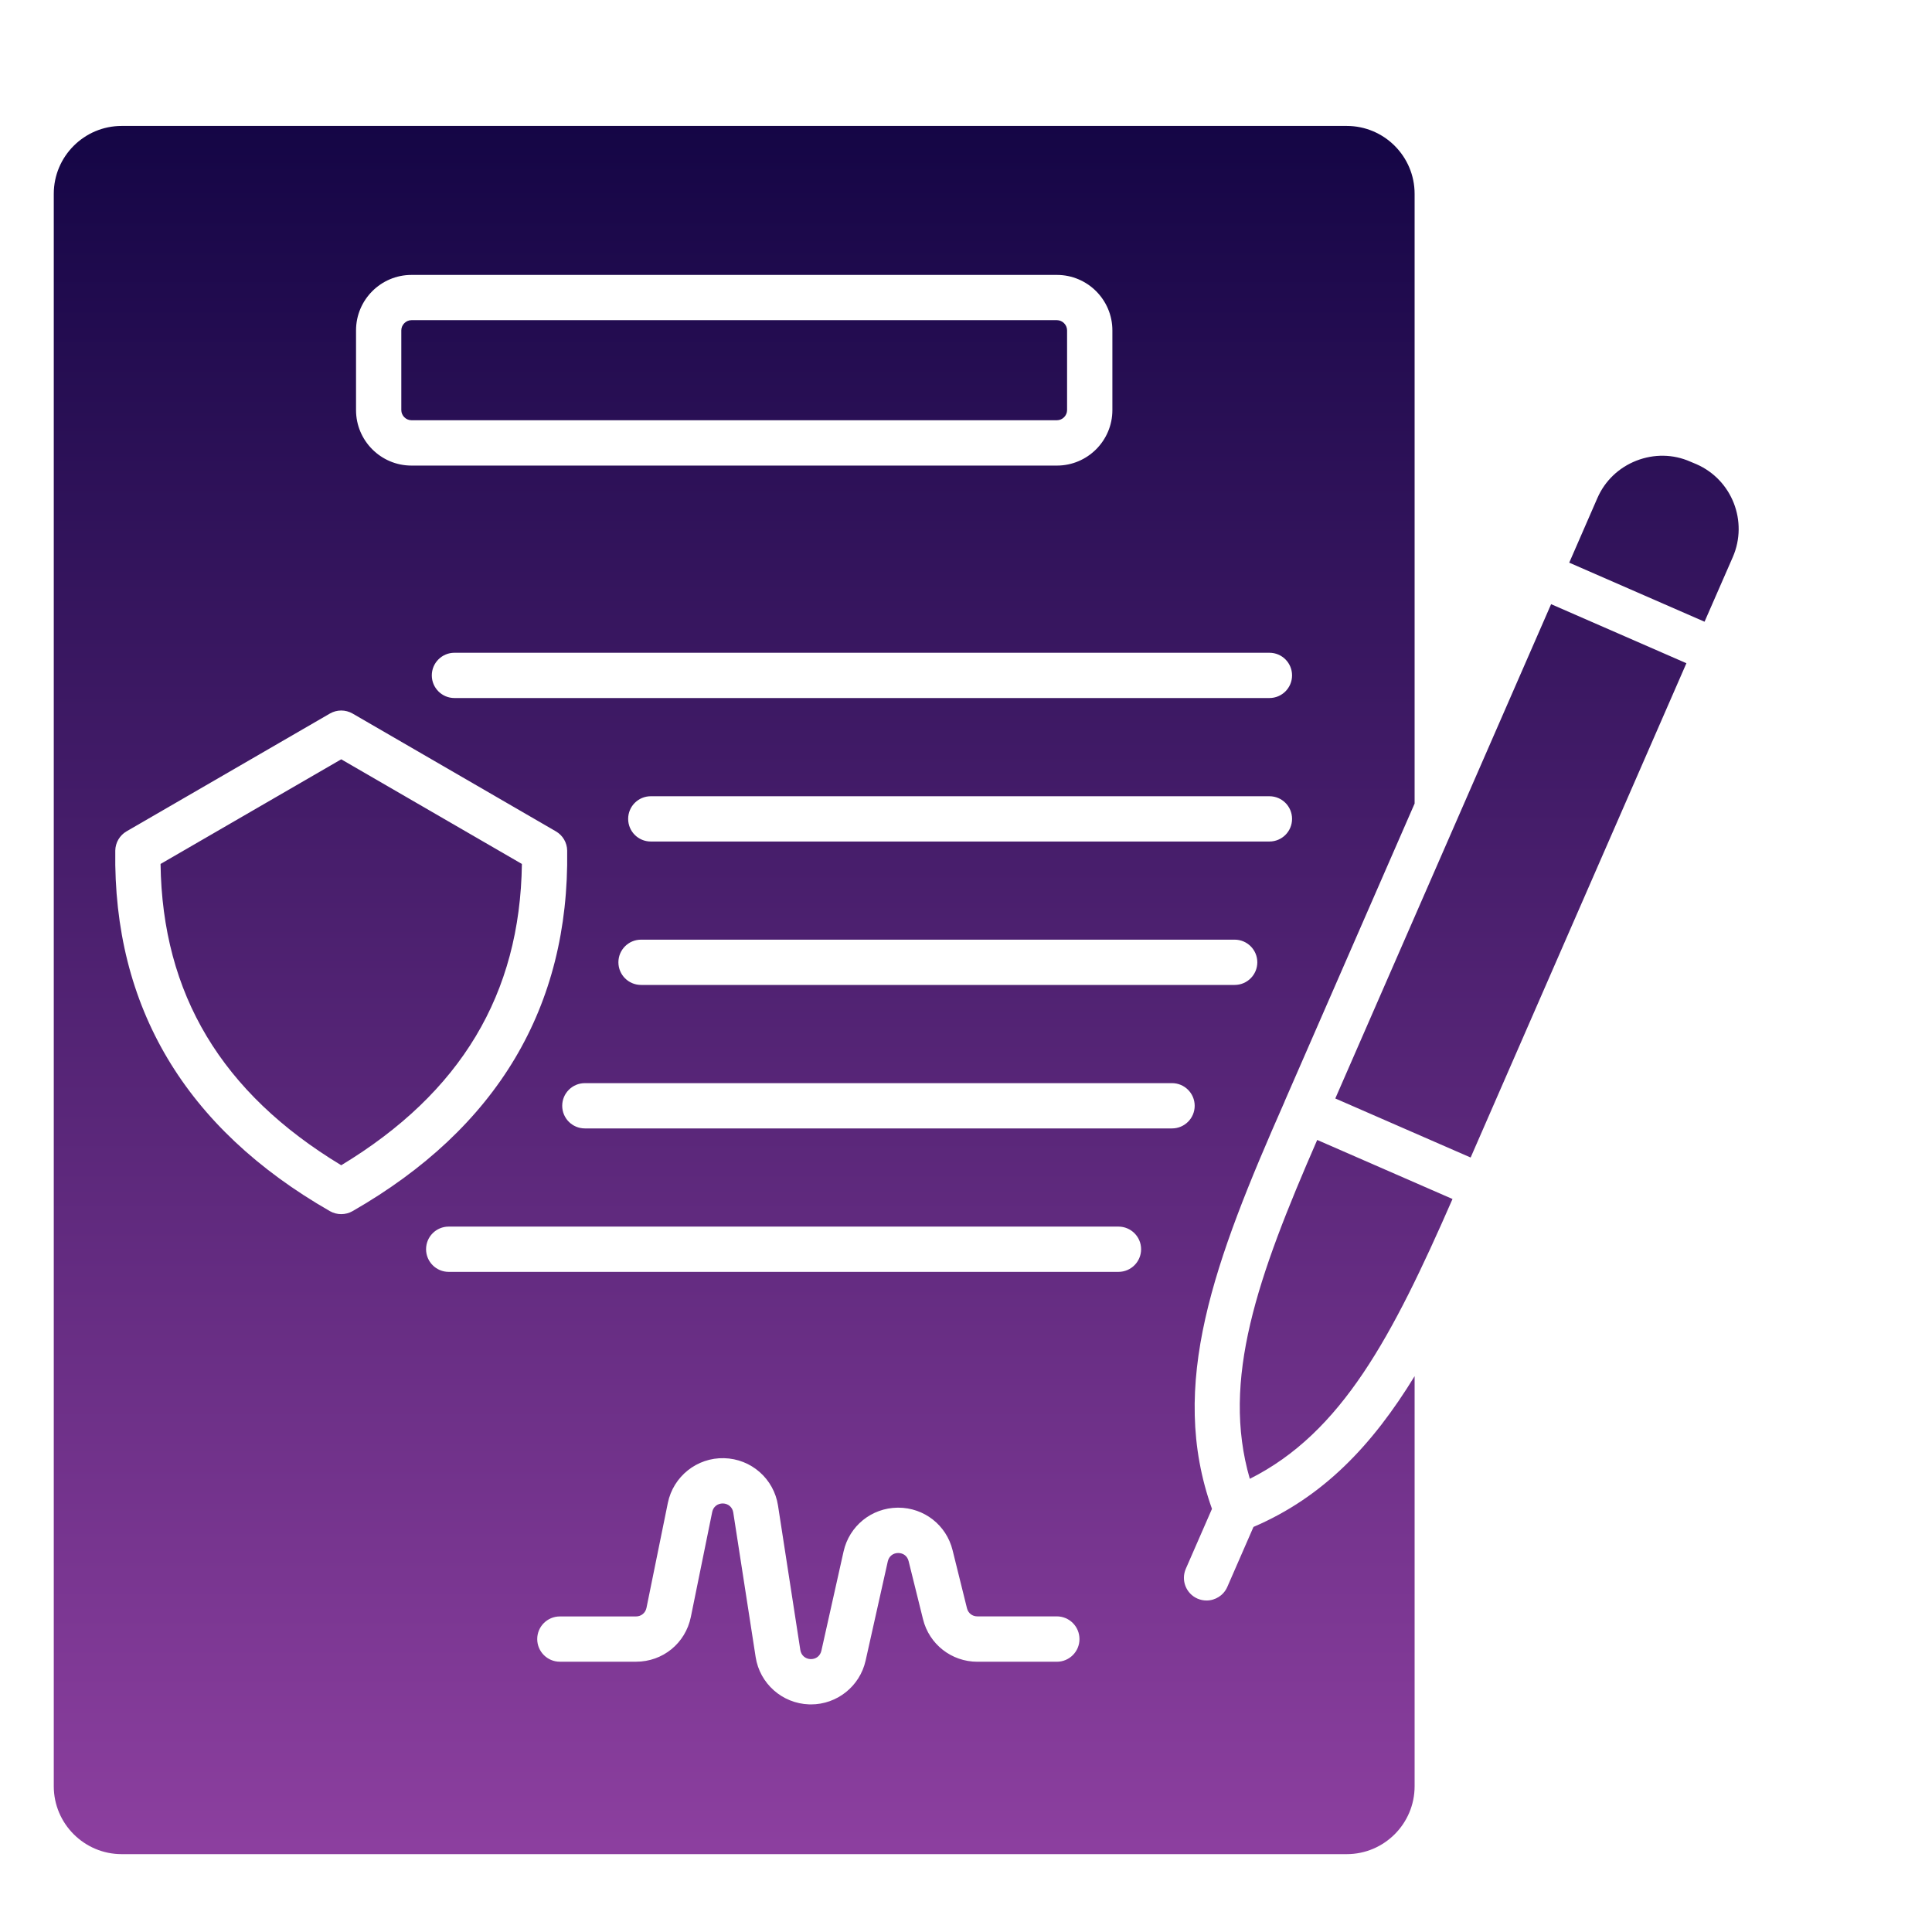 <svg
  width="60"
  height="60"
  viewBox="0 0 60 60"
  fill="none"
  xmlns="http://www.w3.org/2000/svg"
>
  <path
    fill-rule="evenodd"
    clip-rule="evenodd"
    d="M32.824 9.943H12.778C12.607 9.943 12.463 10.089 12.463 10.259V12.736C12.463 12.907 12.607 13.051 12.778 13.051H32.824C32.995 13.051 33.139 12.907 33.139 12.736V10.26C33.139 10.089 32.995 9.943 32.824 9.943ZM45.109 37.236L40.907 35.402C39.047 39.669 37.922 42.85 38.814 45.926C41.677 44.489 43.243 41.502 45.109 37.236ZM52.373 20.597L45.672 35.948L41.469 34.114L48.171 18.763L52.373 20.597ZM48.734 17.474L52.936 19.308L53.814 17.3C54.295 16.193 53.79 14.9 52.684 14.416L52.493 14.336C51.963 14.102 51.368 14.093 50.819 14.307C50.271 14.522 49.842 14.933 49.609 15.466L48.734 17.474ZM16.208 26.831L10.597 23.581L4.986 26.831C5.041 30.873 6.881 33.94 10.597 36.188C14.313 33.94 16.152 30.873 16.208 26.831ZM34.546 10.26V12.737C34.546 13.686 33.773 14.459 32.824 14.459H12.778C11.829 14.459 11.057 13.686 11.057 12.737V10.26C11.057 9.311 11.829 8.538 12.778 8.538H32.824C33.773 8.538 34.546 9.311 34.546 10.26ZM39.899 34.195C39.897 34.202 39.894 34.209 39.892 34.216C37.707 39.173 36.265 43.01 37.639 46.859L36.826 48.721C36.672 49.077 36.833 49.491 37.19 49.647C37.281 49.686 37.377 49.705 37.471 49.705C37.741 49.705 38 49.547 38.115 49.283L38.928 47.42C41.092 46.494 42.618 44.885 43.932 42.738V55.473C43.932 56.636 42.987 57.582 41.824 57.582H3.779C2.616 57.582 1.67 56.636 1.67 55.473V6.02C1.67 4.856 2.616 3.911 3.779 3.911H41.824C42.987 3.911 43.932 4.856 43.932 6.02V24.955L39.899 34.195ZM14.113 20.272C13.725 20.272 13.41 20.587 13.41 20.975C13.41 21.363 13.725 21.678 14.113 21.678H39.423C39.812 21.678 40.126 21.363 40.126 20.975C40.126 20.586 39.812 20.272 39.423 20.272H14.113ZM17.263 25.818C17.477 25.942 17.611 26.168 17.614 26.416C17.685 31.27 15.441 35.037 10.947 37.614C10.839 37.676 10.718 37.706 10.597 37.706C10.477 37.706 10.356 37.676 10.247 37.614C5.753 35.037 3.51 31.269 3.58 26.416C3.584 26.169 3.717 25.942 3.93 25.818L10.245 22.16C10.463 22.034 10.731 22.034 10.95 22.16L17.263 25.818ZM20.211 24.728C19.822 24.728 19.508 25.043 19.508 25.431C19.508 25.82 19.822 26.134 20.211 26.134H39.423C39.812 26.134 40.126 25.82 40.126 25.431C40.126 25.043 39.812 24.728 39.423 24.728H20.211ZM19.908 29.182C19.52 29.182 19.205 29.497 19.205 29.885C19.205 30.274 19.52 30.588 19.908 30.588H38.344C38.732 30.588 39.047 30.273 39.047 29.885C39.047 29.497 38.732 29.182 38.344 29.182H19.908ZM18.163 33.638C17.775 33.638 17.46 33.953 17.46 34.341C17.46 34.73 17.775 35.044 18.163 35.044H36.398C36.786 35.044 37.102 34.73 37.102 34.341C37.102 33.953 36.786 33.638 36.398 33.638H18.163ZM34.734 38.093H13.935C13.546 38.093 13.232 38.407 13.232 38.796C13.232 39.184 13.546 39.499 13.935 39.499H34.734C35.123 39.499 35.438 39.184 35.438 38.796C35.438 38.408 35.123 38.093 34.734 38.093ZM32.821 50.198H30.353C30.195 50.198 30.068 50.099 30.03 49.945L29.583 48.142C29.39 47.361 28.698 46.822 27.895 46.822C27.888 46.822 27.882 46.822 27.875 46.822C27.064 46.832 26.375 47.391 26.198 48.182L25.509 51.265C25.473 51.425 25.342 51.53 25.173 51.525C25.009 51.519 24.881 51.407 24.855 51.244L24.162 46.757C24.033 45.923 23.328 45.305 22.485 45.285C21.646 45.264 20.909 45.85 20.74 46.676L20.077 49.934C20.044 50.092 19.913 50.2 19.751 50.2H17.387C16.999 50.2 16.684 50.514 16.684 50.903C16.684 51.291 16.999 51.606 17.387 51.606H19.751C20.586 51.606 21.287 51.033 21.455 50.215L22.118 46.957C22.151 46.793 22.285 46.689 22.452 46.691C22.618 46.696 22.747 46.808 22.772 46.972L23.467 51.459C23.593 52.284 24.292 52.903 25.127 52.931C25.146 52.931 25.166 52.932 25.185 52.932C25.996 52.932 26.703 52.369 26.882 51.573L27.571 48.49C27.606 48.334 27.731 48.232 27.892 48.23C28.056 48.23 28.179 48.327 28.218 48.483L28.665 50.286C28.857 51.065 29.552 51.607 30.353 51.607H32.821C33.209 51.607 33.524 51.292 33.524 50.904C33.524 50.513 33.209 50.198 32.821 50.198Z"
    fill="url(#paint0_linear_510_10000)"
  />
  <defs>
    <linearGradient
      id="paint0_linear_510_10000"
      x1="29.768"
      y1="3.677"
      x2="29.768"
      y2="57.348"
      gradientUnits="userSpaceOnUse"
    >
      <stop stop-color="#140545" />
      <stop offset="1" stop-color="#8C3F9F" />
    </linearGradient>
  </defs>
</svg>

